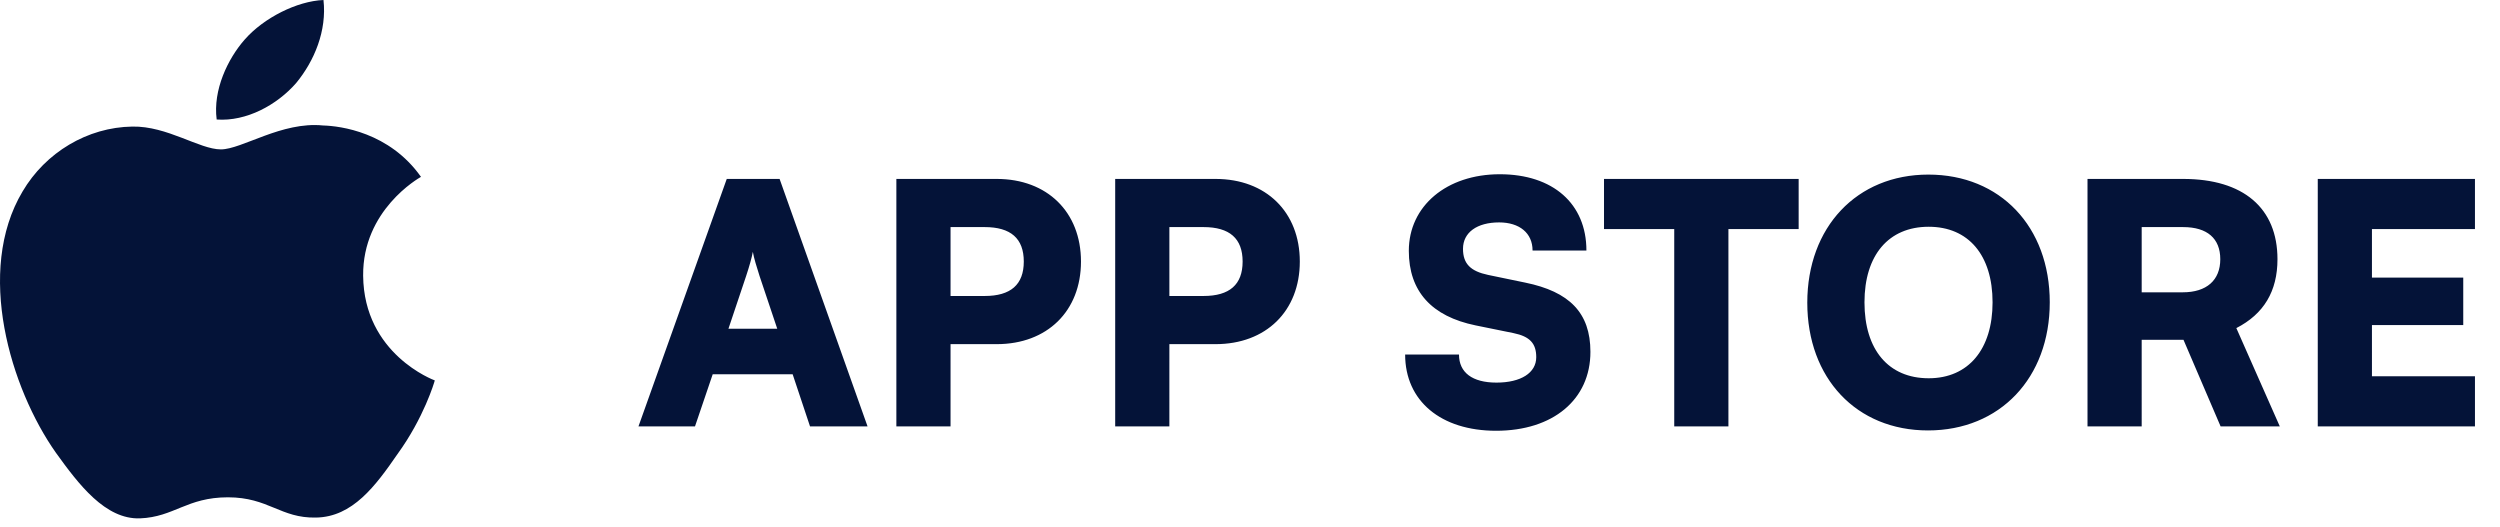 <svg xmlns="http://www.w3.org/2000/svg" width="299" height="63" fill="none"><path fill="#041338" d="M43.432 32.971c-.073-7.832 6.611-11.643 6.917-11.82-3.785-5.354-9.653-6.086-11.715-6.144-4.928-.503-9.708 2.86-12.218 2.86-2.56 0-6.426-2.812-10.592-2.729-5.362.08-10.377 3.092-13.128 7.767-5.677 9.534-1.443 23.545 3.996 31.251 2.72 3.774 5.9 7.988 10.061 7.84 4.071-.163 5.592-2.518 10.505-2.518 4.868 0 6.296 2.518 10.54 2.423 4.369-.068 7.12-3.79 9.745-7.599 3.144-4.326 4.407-8.586 4.457-8.805-.103-.034-8.485-3.137-8.568-12.526ZM35.415 9.937c2.19-2.656 3.688-6.27 3.272-9.937-3.17.136-7.133 2.126-9.415 4.724-2.02 2.29-3.823 6.042-3.357 9.57 3.56.258 7.215-1.742 9.5-4.357ZM83.12 51h-6.76l10.56-29.6h6.32L103.76 51h-6.88l-2.08-6.24h-9.56L83.12 51Zm6.12-18-2.12 6.32h5.84L90.84 33c-.32-1-.68-2.16-.8-2.88-.12.68-.44 1.8-.8 2.88Zm29.965 8.16h-5.52V51h-6.48V21.4h12c6.04 0 10.08 3.96 10.08 9.88 0 5.92-4.04 9.88-10.08 9.88Zm-1.44-14h-4.08v8.24h4.08c3.12 0 4.68-1.36 4.68-4.12s-1.56-4.12-4.68-4.12Zm27.612 14h-5.52V51h-6.48V21.4h12c6.04 0 10.08 3.96 10.08 9.88 0 5.92-4.04 9.88-10.08 9.88Zm-1.44-14h-4.08v8.24h4.08c3.12 0 4.68-1.36 4.68-4.12s-1.56-4.12-4.68-4.12ZM168.495 30c0-5.36 4.52-9.16 10.88-9.16 6.36 0 10.36 3.52 10.36 9.12h-6.44c0-2.08-1.56-3.36-4-3.36-2.64 0-4.32 1.2-4.32 3.16 0 1.8.92 2.68 3 3.12l4.44.92c5.28 1.08 7.8 3.6 7.8 8.28 0 5.72-4.48 9.44-11.28 9.44-6.6 0-10.88-3.56-10.88-9.12h6.44c0 2.16 1.6 3.36 4.48 3.36 2.92 0 4.76-1.16 4.76-3.04 0-1.64-.76-2.48-2.72-2.88l-4.52-.92c-5.28-1.08-8-4.08-8-8.92Zm23.344-2.6v-6h23.28v6h-8.4V51h-6.48V27.4h-8.4Zm53.312 8.76c0 9.04-5.96 15.32-14.56 15.32-8.56 0-14.44-6.24-14.44-15.28s5.92-15.32 14.48-15.32c8.6 0 14.52 6.24 14.52 15.28Zm-6.84 0c0-5.64-2.88-9.04-7.64-9.04-4.8 0-7.68 3.4-7.68 9.04 0 5.68 2.88 9.08 7.68 9.08 4.76 0 7.64-3.48 7.64-9.08ZM256.146 51h-6.48V21.4h11.44c7.2 0 11.28 3.48 11.28 9.6 0 3.84-1.64 6.56-4.92 8.24l5.2 11.76h-7.08l-4.44-10.36h-5V51Zm0-23.84v7.8h4.92c2.84 0 4.48-1.44 4.48-3.96 0-2.48-1.56-3.84-4.44-3.84h-4.96ZM296.005 51h-18.8V21.4h18.8v6h-12.32v5.8h10.92v5.68h-10.92V45h12.32v6Z"/></svg>